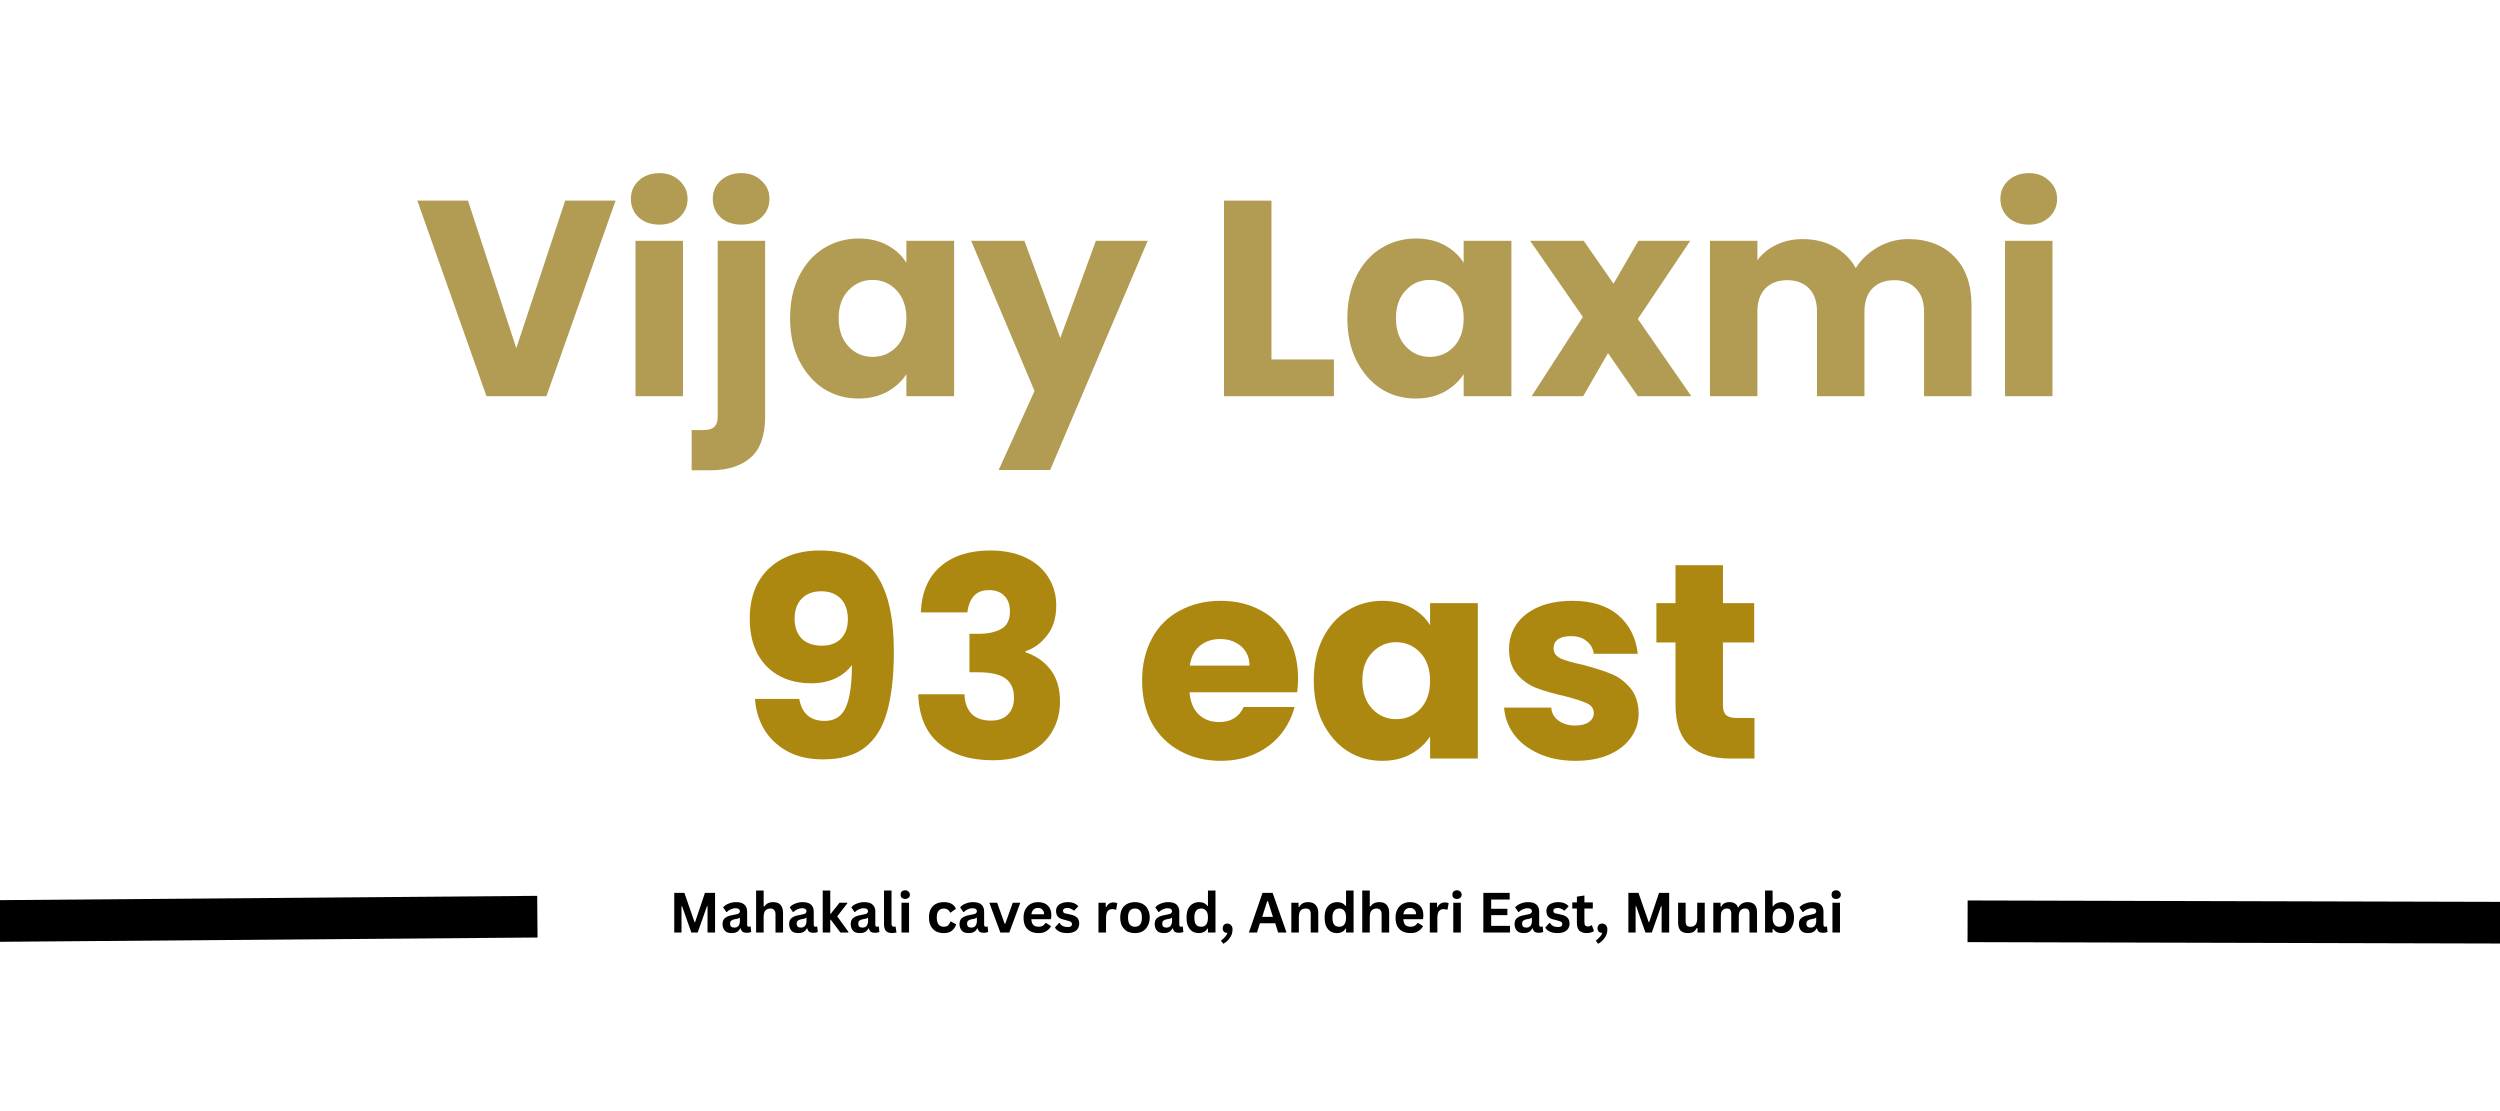 <svg xmlns="http://www.w3.org/2000/svg" xmlns:xlink="http://www.w3.org/1999/xlink" width="180" zoomAndPan="magnify" viewBox="0 0 135 60" height="80" preserveAspectRatio="xMidYMid meet" version="1.0"><defs><g/></defs><rect x="-13.5" width="162" fill="#ffffff" y="-6" height="72" fill-opacity="1"/><rect x="-13.5" width="162" fill="#ffffff" y="-6" height="72" fill-opacity="1"/><path stroke-linecap="butt" transform="matrix(0.753, -0.006, 0.006, 0.75, -37.721, 48.908)" fill="none" stroke-linejoin="miter" d="M 0.001 1.502 L 88.619 1.499 " stroke="#000000" stroke-width="3" stroke-opacity="1" stroke-miterlimit="4"/><path stroke-linecap="butt" transform="matrix(0.752, 0.002, -0.002, 0.75, 106.252, 48.624)" fill="none" stroke-linejoin="miter" d="M 0.001 1.501 L 103.658 1.498 " stroke="#000000" stroke-width="3" stroke-opacity="1" stroke-miterlimit="4"/><g fill="#000000" fill-opacity="1"><g transform="translate(35.418, 50.356)"><g/></g></g><g fill="#000000" fill-opacity="1"><g transform="translate(36.129, 50.356)"><g><path d="M 0.672 0 L 0.281 0 L 0.281 -2.141 L 0.828 -2.141 L 1.375 -0.562 L 1.406 -0.562 L 1.938 -2.141 L 2.484 -2.141 L 2.484 0 L 2.078 0 L 2.078 -1.422 L 2.047 -1.422 L 1.547 0 L 1.203 0 L 0.703 -1.422 L 0.672 -1.422 Z M 0.672 0 "/></g></g><g transform="translate(38.893, 50.356)"><g><path d="M 0.625 0.031 C 0.52 0.031 0.43 0.016 0.359 -0.016 C 0.285 -0.055 0.227 -0.113 0.188 -0.188 C 0.145 -0.27 0.125 -0.359 0.125 -0.453 C 0.125 -0.555 0.145 -0.641 0.188 -0.703 C 0.227 -0.766 0.289 -0.816 0.375 -0.859 C 0.457 -0.898 0.57 -0.93 0.719 -0.953 C 0.812 -0.973 0.883 -0.988 0.938 -1 C 0.988 -1.02 1.02 -1.039 1.031 -1.062 C 1.051 -1.094 1.062 -1.125 1.062 -1.156 C 1.062 -1.207 1.039 -1.242 1 -1.266 C 0.969 -1.297 0.91 -1.312 0.828 -1.312 C 0.734 -1.312 0.645 -1.289 0.562 -1.25 C 0.488 -1.219 0.422 -1.172 0.359 -1.109 L 0.328 -1.109 L 0.156 -1.359 C 0.238 -1.453 0.336 -1.52 0.453 -1.562 C 0.578 -1.613 0.707 -1.641 0.844 -1.641 C 1.062 -1.641 1.219 -1.594 1.312 -1.5 C 1.406 -1.414 1.453 -1.289 1.453 -1.125 L 1.453 -0.422 C 1.453 -0.348 1.484 -0.312 1.547 -0.312 C 1.578 -0.312 1.602 -0.316 1.625 -0.328 L 1.641 -0.328 L 1.672 -0.031 C 1.648 -0.02 1.617 -0.008 1.578 0 C 1.535 0.008 1.492 0.016 1.453 0.016 C 1.348 0.016 1.27 0 1.219 -0.031 C 1.164 -0.07 1.129 -0.133 1.109 -0.219 L 1.078 -0.219 C 0.992 -0.051 0.844 0.031 0.625 0.031 Z M 0.766 -0.266 C 0.859 -0.266 0.93 -0.297 0.984 -0.359 C 1.035 -0.43 1.062 -0.52 1.062 -0.625 L 1.062 -0.797 L 1.047 -0.797 C 1.016 -0.773 0.977 -0.758 0.938 -0.75 C 0.906 -0.738 0.852 -0.727 0.781 -0.719 C 0.688 -0.695 0.617 -0.664 0.578 -0.625 C 0.547 -0.594 0.531 -0.547 0.531 -0.484 C 0.531 -0.41 0.551 -0.352 0.594 -0.312 C 0.633 -0.281 0.691 -0.266 0.766 -0.266 Z M 0.766 -0.266 "/></g></g><g transform="translate(40.596, 50.356)"><g><path d="M 0.234 0 L 0.234 -2.266 L 0.641 -2.266 L 0.641 -1.406 L 0.672 -1.406 C 0.723 -1.477 0.785 -1.535 0.859 -1.578 C 0.941 -1.617 1.039 -1.641 1.156 -1.641 C 1.508 -1.641 1.688 -1.441 1.688 -1.047 L 1.688 0 L 1.281 0 L 1.281 -0.984 C 1.281 -1.098 1.254 -1.176 1.203 -1.219 C 1.16 -1.27 1.098 -1.297 1.016 -1.297 C 0.898 -1.297 0.805 -1.258 0.734 -1.188 C 0.672 -1.113 0.641 -1 0.641 -0.844 L 0.641 0 Z M 0.234 0 "/></g></g><g transform="translate(42.489, 50.356)"><g><path d="M 0.625 0.031 C 0.52 0.031 0.43 0.016 0.359 -0.016 C 0.285 -0.055 0.227 -0.113 0.188 -0.188 C 0.145 -0.27 0.125 -0.359 0.125 -0.453 C 0.125 -0.555 0.145 -0.641 0.188 -0.703 C 0.227 -0.766 0.289 -0.816 0.375 -0.859 C 0.457 -0.898 0.57 -0.93 0.719 -0.953 C 0.812 -0.973 0.883 -0.988 0.938 -1 C 0.988 -1.02 1.02 -1.039 1.031 -1.062 C 1.051 -1.094 1.062 -1.125 1.062 -1.156 C 1.062 -1.207 1.039 -1.242 1 -1.266 C 0.969 -1.297 0.91 -1.312 0.828 -1.312 C 0.734 -1.312 0.645 -1.289 0.562 -1.25 C 0.488 -1.219 0.422 -1.172 0.359 -1.109 L 0.328 -1.109 L 0.156 -1.359 C 0.238 -1.453 0.336 -1.52 0.453 -1.562 C 0.578 -1.613 0.707 -1.641 0.844 -1.641 C 1.062 -1.641 1.219 -1.594 1.312 -1.5 C 1.406 -1.414 1.453 -1.289 1.453 -1.125 L 1.453 -0.422 C 1.453 -0.348 1.484 -0.312 1.547 -0.312 C 1.578 -0.312 1.602 -0.316 1.625 -0.328 L 1.641 -0.328 L 1.672 -0.031 C 1.648 -0.02 1.617 -0.008 1.578 0 C 1.535 0.008 1.492 0.016 1.453 0.016 C 1.348 0.016 1.27 0 1.219 -0.031 C 1.164 -0.07 1.129 -0.133 1.109 -0.219 L 1.078 -0.219 C 0.992 -0.051 0.844 0.031 0.625 0.031 Z M 0.766 -0.266 C 0.859 -0.266 0.93 -0.297 0.984 -0.359 C 1.035 -0.43 1.062 -0.52 1.062 -0.625 L 1.062 -0.797 L 1.047 -0.797 C 1.016 -0.773 0.977 -0.758 0.938 -0.75 C 0.906 -0.738 0.852 -0.727 0.781 -0.719 C 0.688 -0.695 0.617 -0.664 0.578 -0.625 C 0.547 -0.594 0.531 -0.547 0.531 -0.484 C 0.531 -0.41 0.551 -0.352 0.594 -0.312 C 0.633 -0.281 0.691 -0.266 0.766 -0.266 Z M 0.766 -0.266 "/></g></g><g transform="translate(44.193, 50.356)"><g><path d="M 0.234 0 L 0.234 -2.266 L 0.641 -2.266 L 0.641 -1.016 L 0.672 -1.016 L 1.141 -1.609 L 1.562 -1.609 L 1.562 -1.578 L 1.016 -0.875 L 1.625 -0.031 L 1.625 0 L 1.188 0 L 0.672 -0.688 L 0.641 -0.688 L 0.641 0 Z M 0.234 0 "/></g></g><g transform="translate(45.814, 50.356)"><g><path d="M 0.625 0.031 C 0.52 0.031 0.43 0.016 0.359 -0.016 C 0.285 -0.055 0.227 -0.113 0.188 -0.188 C 0.145 -0.27 0.125 -0.359 0.125 -0.453 C 0.125 -0.555 0.145 -0.641 0.188 -0.703 C 0.227 -0.766 0.289 -0.816 0.375 -0.859 C 0.457 -0.898 0.57 -0.93 0.719 -0.953 C 0.812 -0.973 0.883 -0.988 0.938 -1 C 0.988 -1.02 1.02 -1.039 1.031 -1.062 C 1.051 -1.094 1.062 -1.125 1.062 -1.156 C 1.062 -1.207 1.039 -1.242 1 -1.266 C 0.969 -1.297 0.91 -1.312 0.828 -1.312 C 0.734 -1.312 0.645 -1.289 0.562 -1.25 C 0.488 -1.219 0.422 -1.172 0.359 -1.109 L 0.328 -1.109 L 0.156 -1.359 C 0.238 -1.453 0.336 -1.52 0.453 -1.562 C 0.578 -1.613 0.707 -1.641 0.844 -1.641 C 1.062 -1.641 1.219 -1.594 1.312 -1.5 C 1.406 -1.414 1.453 -1.289 1.453 -1.125 L 1.453 -0.422 C 1.453 -0.348 1.484 -0.312 1.547 -0.312 C 1.578 -0.312 1.602 -0.316 1.625 -0.328 L 1.641 -0.328 L 1.672 -0.031 C 1.648 -0.02 1.617 -0.008 1.578 0 C 1.535 0.008 1.492 0.016 1.453 0.016 C 1.348 0.016 1.27 0 1.219 -0.031 C 1.164 -0.07 1.129 -0.133 1.109 -0.219 L 1.078 -0.219 C 0.992 -0.051 0.844 0.031 0.625 0.031 Z M 0.766 -0.266 C 0.859 -0.266 0.93 -0.297 0.984 -0.359 C 1.035 -0.43 1.062 -0.52 1.062 -0.625 L 1.062 -0.797 L 1.047 -0.797 C 1.016 -0.773 0.977 -0.758 0.938 -0.75 C 0.906 -0.738 0.852 -0.727 0.781 -0.719 C 0.688 -0.695 0.617 -0.664 0.578 -0.625 C 0.547 -0.594 0.531 -0.547 0.531 -0.484 C 0.531 -0.41 0.551 -0.352 0.594 -0.312 C 0.633 -0.281 0.691 -0.266 0.766 -0.266 Z M 0.766 -0.266 "/></g></g><g transform="translate(47.518, 50.356)"><g><path d="M 0.672 0.031 C 0.523 0.031 0.41 -0.004 0.328 -0.078 C 0.254 -0.16 0.219 -0.285 0.219 -0.453 L 0.219 -2.266 L 0.625 -2.266 L 0.625 -0.469 C 0.625 -0.363 0.664 -0.312 0.75 -0.312 C 0.77 -0.312 0.797 -0.316 0.828 -0.328 L 0.844 -0.312 L 0.891 0 C 0.859 0.008 0.82 0.016 0.781 0.016 C 0.75 0.023 0.711 0.031 0.672 0.031 Z M 0.672 0.031 "/></g></g><g transform="translate(48.447, 50.356)"><g><path d="M 0.438 -1.812 C 0.363 -1.812 0.301 -1.832 0.25 -1.875 C 0.207 -1.914 0.188 -1.973 0.188 -2.047 C 0.188 -2.117 0.207 -2.176 0.25 -2.219 C 0.301 -2.258 0.363 -2.281 0.438 -2.281 C 0.488 -2.281 0.531 -2.27 0.562 -2.25 C 0.602 -2.227 0.633 -2.195 0.656 -2.156 C 0.676 -2.125 0.688 -2.086 0.688 -2.047 C 0.688 -2.004 0.676 -1.961 0.656 -1.922 C 0.633 -1.891 0.602 -1.863 0.562 -1.844 C 0.531 -1.82 0.488 -1.812 0.438 -1.812 Z M 0.234 0 L 0.234 -1.609 L 0.641 -1.609 L 0.641 0 Z M 0.234 0 "/></g></g><g transform="translate(49.317, 50.356)"><g/></g><g transform="translate(50.024, 50.356)"><g><path d="M 0.938 0.031 C 0.781 0.031 0.641 0 0.516 -0.062 C 0.398 -0.133 0.305 -0.234 0.234 -0.359 C 0.172 -0.484 0.141 -0.633 0.141 -0.812 C 0.141 -0.988 0.172 -1.141 0.234 -1.266 C 0.305 -1.391 0.398 -1.484 0.516 -1.547 C 0.641 -1.609 0.781 -1.641 0.938 -1.641 C 1.281 -1.641 1.5 -1.52 1.594 -1.281 L 1.312 -1.078 L 1.281 -1.078 C 1.25 -1.148 1.207 -1.203 1.156 -1.234 C 1.102 -1.273 1.031 -1.297 0.938 -1.297 C 0.82 -1.297 0.727 -1.254 0.656 -1.172 C 0.594 -1.098 0.562 -0.977 0.562 -0.812 C 0.562 -0.645 0.594 -0.52 0.656 -0.438 C 0.727 -0.352 0.82 -0.312 0.938 -0.312 C 1.031 -0.312 1.102 -0.332 1.156 -0.375 C 1.219 -0.426 1.266 -0.5 1.297 -0.594 L 1.328 -0.594 L 1.609 -0.438 C 1.566 -0.301 1.488 -0.188 1.375 -0.094 C 1.27 -0.008 1.125 0.031 0.938 0.031 Z M 0.938 0.031 "/></g></g><g transform="translate(51.69, 50.356)"><g><path d="M 0.625 0.031 C 0.52 0.031 0.43 0.016 0.359 -0.016 C 0.285 -0.055 0.227 -0.113 0.188 -0.188 C 0.145 -0.27 0.125 -0.359 0.125 -0.453 C 0.125 -0.555 0.145 -0.641 0.188 -0.703 C 0.227 -0.766 0.289 -0.816 0.375 -0.859 C 0.457 -0.898 0.57 -0.93 0.719 -0.953 C 0.812 -0.973 0.883 -0.988 0.938 -1 C 0.988 -1.02 1.02 -1.039 1.031 -1.062 C 1.051 -1.094 1.062 -1.125 1.062 -1.156 C 1.062 -1.207 1.039 -1.242 1 -1.266 C 0.969 -1.297 0.91 -1.312 0.828 -1.312 C 0.734 -1.312 0.645 -1.289 0.562 -1.25 C 0.488 -1.219 0.422 -1.172 0.359 -1.109 L 0.328 -1.109 L 0.156 -1.359 C 0.238 -1.453 0.336 -1.52 0.453 -1.562 C 0.578 -1.613 0.707 -1.641 0.844 -1.641 C 1.062 -1.641 1.219 -1.594 1.312 -1.5 C 1.406 -1.414 1.453 -1.289 1.453 -1.125 L 1.453 -0.422 C 1.453 -0.348 1.484 -0.312 1.547 -0.312 C 1.578 -0.312 1.602 -0.316 1.625 -0.328 L 1.641 -0.328 L 1.672 -0.031 C 1.648 -0.02 1.617 -0.008 1.578 0 C 1.535 0.008 1.492 0.016 1.453 0.016 C 1.348 0.016 1.27 0 1.219 -0.031 C 1.164 -0.07 1.129 -0.133 1.109 -0.219 L 1.078 -0.219 C 0.992 -0.051 0.844 0.031 0.625 0.031 Z M 0.766 -0.266 C 0.859 -0.266 0.93 -0.297 0.984 -0.359 C 1.035 -0.43 1.062 -0.52 1.062 -0.625 L 1.062 -0.797 L 1.047 -0.797 C 1.016 -0.773 0.977 -0.758 0.938 -0.75 C 0.906 -0.738 0.852 -0.727 0.781 -0.719 C 0.688 -0.695 0.617 -0.664 0.578 -0.625 C 0.547 -0.594 0.531 -0.547 0.531 -0.484 C 0.531 -0.41 0.551 -0.352 0.594 -0.312 C 0.633 -0.281 0.691 -0.266 0.766 -0.266 Z M 0.766 -0.266 "/></g></g><g transform="translate(53.393, 50.356)"><g><path d="M 1.109 0 L 0.625 0 L 0.031 -1.609 L 0.453 -1.609 L 0.859 -0.469 L 0.891 -0.469 L 1.297 -1.609 L 1.703 -1.609 Z M 1.109 0 "/></g></g><g transform="translate(55.131, 50.356)"><g><path d="M 1.594 -0.719 L 0.562 -0.719 C 0.57 -0.57 0.609 -0.469 0.672 -0.406 C 0.742 -0.344 0.836 -0.312 0.953 -0.312 C 1.047 -0.312 1.117 -0.328 1.172 -0.359 C 1.234 -0.398 1.285 -0.453 1.328 -0.516 L 1.359 -0.516 L 1.625 -0.344 C 1.57 -0.238 1.488 -0.148 1.375 -0.078 C 1.27 -0.004 1.129 0.031 0.953 0.031 C 0.785 0.031 0.641 0 0.516 -0.062 C 0.398 -0.125 0.305 -0.219 0.234 -0.344 C 0.172 -0.469 0.141 -0.625 0.141 -0.812 C 0.141 -0.988 0.176 -1.141 0.25 -1.266 C 0.32 -1.391 0.414 -1.484 0.531 -1.547 C 0.645 -1.609 0.773 -1.641 0.922 -1.641 C 1.148 -1.641 1.328 -1.578 1.453 -1.453 C 1.578 -1.336 1.641 -1.164 1.641 -0.938 C 1.641 -0.844 1.633 -0.773 1.625 -0.734 Z M 1.25 -0.984 C 1.25 -1.098 1.219 -1.18 1.156 -1.234 C 1.102 -1.297 1.023 -1.328 0.922 -1.328 C 0.723 -1.328 0.602 -1.211 0.562 -0.984 Z M 1.25 -0.984 "/></g></g><g transform="translate(56.887, 50.356)"><g><path d="M 0.75 0.031 C 0.645 0.031 0.547 0.02 0.453 0 C 0.359 -0.031 0.281 -0.066 0.219 -0.109 C 0.156 -0.16 0.109 -0.211 0.078 -0.266 L 0.297 -0.516 L 0.328 -0.516 C 0.379 -0.441 0.441 -0.383 0.516 -0.344 C 0.586 -0.312 0.672 -0.297 0.766 -0.297 C 0.836 -0.297 0.895 -0.305 0.938 -0.328 C 0.977 -0.359 1 -0.406 1 -0.469 C 1 -0.5 0.984 -0.531 0.953 -0.562 C 0.922 -0.594 0.875 -0.613 0.812 -0.625 L 0.594 -0.688 C 0.438 -0.719 0.32 -0.77 0.25 -0.844 C 0.176 -0.926 0.141 -1.031 0.141 -1.156 C 0.141 -1.258 0.164 -1.348 0.219 -1.422 C 0.27 -1.492 0.344 -1.547 0.438 -1.578 C 0.531 -1.617 0.641 -1.641 0.766 -1.641 C 0.91 -1.641 1.031 -1.617 1.125 -1.578 C 1.219 -1.535 1.289 -1.484 1.344 -1.422 L 1.125 -1.188 L 1.094 -1.188 C 1.051 -1.227 1 -1.258 0.938 -1.281 C 0.883 -1.312 0.828 -1.328 0.766 -1.328 C 0.598 -1.328 0.516 -1.273 0.516 -1.172 C 0.516 -1.129 0.531 -1.094 0.562 -1.062 C 0.594 -1.039 0.645 -1.023 0.719 -1.016 L 0.922 -0.969 C 1.086 -0.938 1.207 -0.879 1.281 -0.797 C 1.352 -0.723 1.391 -0.617 1.391 -0.484 C 1.391 -0.379 1.363 -0.285 1.312 -0.203 C 1.258 -0.129 1.188 -0.07 1.094 -0.031 C 1 0.008 0.883 0.031 0.75 0.031 Z M 0.75 0.031 "/></g></g><g transform="translate(58.377, 50.356)"><g/></g><g transform="translate(59.084, 50.356)"><g><path d="M 0.234 0 L 0.234 -1.609 L 0.625 -1.609 L 0.625 -1.375 L 0.656 -1.375 C 0.695 -1.457 0.75 -1.52 0.812 -1.562 C 0.875 -1.602 0.953 -1.625 1.047 -1.625 C 1.141 -1.625 1.207 -1.609 1.25 -1.578 L 1.188 -1.234 L 1.156 -1.234 C 1.125 -1.242 1.098 -1.25 1.078 -1.25 C 1.055 -1.258 1.023 -1.266 0.984 -1.266 C 0.867 -1.266 0.781 -1.223 0.719 -1.141 C 0.664 -1.055 0.641 -0.926 0.641 -0.75 L 0.641 0 Z M 0.234 0 "/></g></g><g transform="translate(60.351, 50.356)"><g><path d="M 0.938 0.031 C 0.781 0.031 0.641 0 0.516 -0.062 C 0.398 -0.133 0.305 -0.234 0.234 -0.359 C 0.172 -0.484 0.141 -0.633 0.141 -0.812 C 0.141 -0.988 0.172 -1.141 0.234 -1.266 C 0.305 -1.391 0.398 -1.484 0.516 -1.547 C 0.641 -1.609 0.781 -1.641 0.938 -1.641 C 1.094 -1.641 1.227 -1.609 1.344 -1.547 C 1.469 -1.484 1.562 -1.391 1.625 -1.266 C 1.695 -1.141 1.734 -0.988 1.734 -0.812 C 1.734 -0.633 1.695 -0.484 1.625 -0.359 C 1.562 -0.234 1.469 -0.133 1.344 -0.062 C 1.227 0 1.094 0.031 0.938 0.031 Z M 0.938 -0.312 C 1.188 -0.312 1.312 -0.477 1.312 -0.812 C 1.312 -0.977 1.281 -1.098 1.219 -1.172 C 1.156 -1.254 1.062 -1.297 0.938 -1.297 C 0.688 -1.297 0.562 -1.133 0.562 -0.812 C 0.562 -0.477 0.688 -0.312 0.938 -0.312 Z M 0.938 -0.312 "/></g></g><g transform="translate(62.229, 50.356)"><g><path d="M 0.625 0.031 C 0.52 0.031 0.43 0.016 0.359 -0.016 C 0.285 -0.055 0.227 -0.113 0.188 -0.188 C 0.145 -0.27 0.125 -0.359 0.125 -0.453 C 0.125 -0.555 0.145 -0.641 0.188 -0.703 C 0.227 -0.766 0.289 -0.816 0.375 -0.859 C 0.457 -0.898 0.57 -0.93 0.719 -0.953 C 0.812 -0.973 0.883 -0.988 0.938 -1 C 0.988 -1.02 1.02 -1.039 1.031 -1.062 C 1.051 -1.094 1.062 -1.125 1.062 -1.156 C 1.062 -1.207 1.039 -1.242 1 -1.266 C 0.969 -1.297 0.91 -1.312 0.828 -1.312 C 0.734 -1.312 0.645 -1.289 0.562 -1.25 C 0.488 -1.219 0.422 -1.172 0.359 -1.109 L 0.328 -1.109 L 0.156 -1.359 C 0.238 -1.453 0.336 -1.52 0.453 -1.562 C 0.578 -1.613 0.707 -1.641 0.844 -1.641 C 1.062 -1.641 1.219 -1.594 1.312 -1.5 C 1.406 -1.414 1.453 -1.289 1.453 -1.125 L 1.453 -0.422 C 1.453 -0.348 1.484 -0.312 1.547 -0.312 C 1.578 -0.312 1.602 -0.316 1.625 -0.328 L 1.641 -0.328 L 1.672 -0.031 C 1.648 -0.02 1.617 -0.008 1.578 0 C 1.535 0.008 1.492 0.016 1.453 0.016 C 1.348 0.016 1.27 0 1.219 -0.031 C 1.164 -0.07 1.129 -0.133 1.109 -0.219 L 1.078 -0.219 C 0.992 -0.051 0.844 0.031 0.625 0.031 Z M 0.766 -0.266 C 0.859 -0.266 0.93 -0.297 0.984 -0.359 C 1.035 -0.43 1.062 -0.52 1.062 -0.625 L 1.062 -0.797 L 1.047 -0.797 C 1.016 -0.773 0.977 -0.758 0.938 -0.75 C 0.906 -0.738 0.852 -0.727 0.781 -0.719 C 0.688 -0.695 0.617 -0.664 0.578 -0.625 C 0.547 -0.594 0.531 -0.547 0.531 -0.484 C 0.531 -0.41 0.551 -0.352 0.594 -0.312 C 0.633 -0.281 0.691 -0.266 0.766 -0.266 Z M 0.766 -0.266 "/></g></g><g transform="translate(63.933, 50.356)"><g><path d="M 0.797 0.031 C 0.672 0.031 0.555 0 0.453 -0.062 C 0.359 -0.125 0.281 -0.219 0.219 -0.344 C 0.164 -0.469 0.141 -0.625 0.141 -0.812 C 0.141 -0.988 0.164 -1.141 0.219 -1.266 C 0.281 -1.391 0.363 -1.484 0.469 -1.547 C 0.57 -1.609 0.688 -1.641 0.812 -1.641 C 0.914 -1.641 1.004 -1.625 1.078 -1.594 C 1.148 -1.562 1.211 -1.508 1.266 -1.438 L 1.297 -1.438 L 1.297 -2.266 L 1.703 -2.266 L 1.703 0 L 1.297 0 L 1.297 -0.203 L 1.266 -0.219 C 1.223 -0.133 1.16 -0.07 1.078 -0.031 C 1.004 0.008 0.91 0.031 0.797 0.031 Z M 0.938 -0.312 C 1.051 -0.312 1.141 -0.352 1.203 -0.438 C 1.266 -0.52 1.297 -0.645 1.297 -0.812 C 1.297 -0.977 1.266 -1.098 1.203 -1.172 C 1.141 -1.254 1.051 -1.297 0.938 -1.297 C 0.812 -1.297 0.719 -1.254 0.656 -1.172 C 0.594 -1.098 0.562 -0.977 0.562 -0.812 C 0.562 -0.633 0.594 -0.504 0.656 -0.422 C 0.719 -0.348 0.812 -0.312 0.938 -0.312 Z M 0.938 -0.312 "/></g></g><g transform="translate(65.869, 50.356)"><g><path d="M 0.062 0.438 C 0.145 0.383 0.219 0.316 0.281 0.234 C 0.352 0.16 0.395 0.086 0.406 0.016 C 0.32 0.016 0.258 -0.004 0.219 -0.047 C 0.176 -0.098 0.156 -0.16 0.156 -0.234 C 0.156 -0.273 0.164 -0.316 0.188 -0.359 C 0.207 -0.398 0.234 -0.43 0.266 -0.453 C 0.305 -0.473 0.352 -0.484 0.406 -0.484 C 0.488 -0.484 0.555 -0.453 0.609 -0.391 C 0.66 -0.336 0.688 -0.266 0.688 -0.172 C 0.688 0.004 0.641 0.156 0.547 0.281 C 0.461 0.414 0.344 0.523 0.188 0.609 Z M 0.062 0.438 "/></g></g><g transform="translate(66.703, 50.356)"><g/></g><g transform="translate(67.41, 50.356)"><g><path d="M 2.062 0 L 1.609 0 L 1.453 -0.5 L 0.625 -0.5 L 0.469 0 L 0.031 0 L 0.766 -2.141 L 1.312 -2.141 Z M 1.016 -1.688 L 0.75 -0.844 L 1.328 -0.844 L 1.062 -1.688 Z M 1.016 -1.688 "/></g></g><g transform="translate(69.498, 50.356)"><g><path d="M 0.234 0 L 0.234 -1.609 L 0.625 -1.609 L 0.625 -1.375 L 0.656 -1.375 C 0.75 -1.551 0.91 -1.641 1.141 -1.641 C 1.328 -1.641 1.461 -1.586 1.547 -1.484 C 1.641 -1.391 1.688 -1.242 1.688 -1.047 L 1.688 0 L 1.281 0 L 1.281 -1 C 1.281 -1.102 1.258 -1.176 1.219 -1.219 C 1.176 -1.27 1.109 -1.297 1.016 -1.297 C 0.891 -1.297 0.797 -1.258 0.734 -1.188 C 0.672 -1.113 0.641 -1 0.641 -0.844 L 0.641 0 Z M 0.234 0 "/></g></g><g transform="translate(71.39, 50.356)"><g><path d="M 0.797 0.031 C 0.672 0.031 0.555 0 0.453 -0.062 C 0.359 -0.125 0.281 -0.219 0.219 -0.344 C 0.164 -0.469 0.141 -0.625 0.141 -0.812 C 0.141 -0.988 0.164 -1.141 0.219 -1.266 C 0.281 -1.391 0.363 -1.484 0.469 -1.547 C 0.57 -1.609 0.688 -1.641 0.812 -1.641 C 0.914 -1.641 1.004 -1.625 1.078 -1.594 C 1.148 -1.562 1.211 -1.508 1.266 -1.438 L 1.297 -1.438 L 1.297 -2.266 L 1.703 -2.266 L 1.703 0 L 1.297 0 L 1.297 -0.203 L 1.266 -0.219 C 1.223 -0.133 1.16 -0.07 1.078 -0.031 C 1.004 0.008 0.91 0.031 0.797 0.031 Z M 0.938 -0.312 C 1.051 -0.312 1.141 -0.352 1.203 -0.438 C 1.266 -0.52 1.297 -0.645 1.297 -0.812 C 1.297 -0.977 1.266 -1.098 1.203 -1.172 C 1.141 -1.254 1.051 -1.297 0.938 -1.297 C 0.812 -1.297 0.719 -1.254 0.656 -1.172 C 0.594 -1.098 0.562 -0.977 0.562 -0.812 C 0.562 -0.633 0.594 -0.504 0.656 -0.422 C 0.719 -0.348 0.812 -0.312 0.938 -0.312 Z M 0.938 -0.312 "/></g></g><g transform="translate(73.327, 50.356)"><g><path d="M 0.234 0 L 0.234 -2.266 L 0.641 -2.266 L 0.641 -1.406 L 0.672 -1.406 C 0.723 -1.477 0.785 -1.535 0.859 -1.578 C 0.941 -1.617 1.039 -1.641 1.156 -1.641 C 1.508 -1.641 1.688 -1.441 1.688 -1.047 L 1.688 0 L 1.281 0 L 1.281 -0.984 C 1.281 -1.098 1.254 -1.176 1.203 -1.219 C 1.16 -1.27 1.098 -1.297 1.016 -1.297 C 0.898 -1.297 0.805 -1.258 0.734 -1.188 C 0.672 -1.113 0.641 -1 0.641 -0.844 L 0.641 0 Z M 0.234 0 "/></g></g><g transform="translate(75.219, 50.356)"><g><path d="M 1.594 -0.719 L 0.562 -0.719 C 0.57 -0.57 0.609 -0.469 0.672 -0.406 C 0.742 -0.344 0.836 -0.312 0.953 -0.312 C 1.047 -0.312 1.117 -0.328 1.172 -0.359 C 1.234 -0.398 1.285 -0.453 1.328 -0.516 L 1.359 -0.516 L 1.625 -0.344 C 1.57 -0.238 1.488 -0.148 1.375 -0.078 C 1.27 -0.004 1.129 0.031 0.953 0.031 C 0.785 0.031 0.641 0 0.516 -0.062 C 0.398 -0.125 0.305 -0.219 0.234 -0.344 C 0.172 -0.469 0.141 -0.625 0.141 -0.812 C 0.141 -0.988 0.176 -1.141 0.25 -1.266 C 0.32 -1.391 0.414 -1.484 0.531 -1.547 C 0.645 -1.609 0.773 -1.641 0.922 -1.641 C 1.148 -1.641 1.328 -1.578 1.453 -1.453 C 1.578 -1.336 1.641 -1.164 1.641 -0.938 C 1.641 -0.844 1.633 -0.773 1.625 -0.734 Z M 1.25 -0.984 C 1.25 -1.098 1.219 -1.18 1.156 -1.234 C 1.102 -1.297 1.023 -1.328 0.922 -1.328 C 0.723 -1.328 0.602 -1.211 0.562 -0.984 Z M 1.25 -0.984 "/></g></g><g transform="translate(76.976, 50.356)"><g><path d="M 0.234 0 L 0.234 -1.609 L 0.625 -1.609 L 0.625 -1.375 L 0.656 -1.375 C 0.695 -1.457 0.75 -1.52 0.812 -1.562 C 0.875 -1.602 0.953 -1.625 1.047 -1.625 C 1.141 -1.625 1.207 -1.609 1.25 -1.578 L 1.188 -1.234 L 1.156 -1.234 C 1.125 -1.242 1.098 -1.25 1.078 -1.25 C 1.055 -1.258 1.023 -1.266 0.984 -1.266 C 0.867 -1.266 0.781 -1.223 0.719 -1.141 C 0.664 -1.055 0.641 -0.926 0.641 -0.75 L 0.641 0 Z M 0.234 0 "/></g></g><g transform="translate(78.243, 50.356)"><g><path d="M 0.438 -1.812 C 0.363 -1.812 0.301 -1.832 0.25 -1.875 C 0.207 -1.914 0.188 -1.973 0.188 -2.047 C 0.188 -2.117 0.207 -2.176 0.25 -2.219 C 0.301 -2.258 0.363 -2.281 0.438 -2.281 C 0.488 -2.281 0.531 -2.27 0.562 -2.25 C 0.602 -2.227 0.633 -2.195 0.656 -2.156 C 0.676 -2.125 0.688 -2.086 0.688 -2.047 C 0.688 -2.004 0.676 -1.961 0.656 -1.922 C 0.633 -1.891 0.602 -1.863 0.562 -1.844 C 0.531 -1.82 0.488 -1.812 0.438 -1.812 Z M 0.234 0 L 0.234 -1.609 L 0.641 -1.609 L 0.641 0 Z M 0.234 0 "/></g></g><g transform="translate(79.113, 50.356)"><g/></g><g transform="translate(79.82, 50.356)"><g><path d="M 0.703 -0.938 L 0.703 -0.359 L 1.719 -0.359 L 1.719 0 L 0.281 0 L 0.281 -2.141 L 1.703 -2.141 L 1.703 -1.781 L 0.703 -1.781 L 0.703 -1.281 L 1.578 -1.281 L 1.578 -0.938 Z M 0.703 -0.938 "/></g></g><g transform="translate(81.662, 50.356)"><g><path d="M 0.625 0.031 C 0.52 0.031 0.43 0.016 0.359 -0.016 C 0.285 -0.055 0.227 -0.113 0.188 -0.188 C 0.145 -0.27 0.125 -0.359 0.125 -0.453 C 0.125 -0.555 0.145 -0.641 0.188 -0.703 C 0.227 -0.766 0.289 -0.816 0.375 -0.859 C 0.457 -0.898 0.57 -0.93 0.719 -0.953 C 0.812 -0.973 0.883 -0.988 0.938 -1 C 0.988 -1.02 1.02 -1.039 1.031 -1.062 C 1.051 -1.094 1.062 -1.125 1.062 -1.156 C 1.062 -1.207 1.039 -1.242 1 -1.266 C 0.969 -1.297 0.91 -1.312 0.828 -1.312 C 0.734 -1.312 0.645 -1.289 0.562 -1.25 C 0.488 -1.219 0.422 -1.172 0.359 -1.109 L 0.328 -1.109 L 0.156 -1.359 C 0.238 -1.453 0.336 -1.52 0.453 -1.562 C 0.578 -1.613 0.707 -1.641 0.844 -1.641 C 1.062 -1.641 1.219 -1.594 1.312 -1.5 C 1.406 -1.414 1.453 -1.289 1.453 -1.125 L 1.453 -0.422 C 1.453 -0.348 1.484 -0.312 1.547 -0.312 C 1.578 -0.312 1.602 -0.316 1.625 -0.328 L 1.641 -0.328 L 1.672 -0.031 C 1.648 -0.02 1.617 -0.008 1.578 0 C 1.535 0.008 1.492 0.016 1.453 0.016 C 1.348 0.016 1.27 0 1.219 -0.031 C 1.164 -0.07 1.129 -0.133 1.109 -0.219 L 1.078 -0.219 C 0.992 -0.051 0.844 0.031 0.625 0.031 Z M 0.766 -0.266 C 0.859 -0.266 0.93 -0.297 0.984 -0.359 C 1.035 -0.43 1.062 -0.52 1.062 -0.625 L 1.062 -0.797 L 1.047 -0.797 C 1.016 -0.773 0.977 -0.758 0.938 -0.75 C 0.906 -0.738 0.852 -0.727 0.781 -0.719 C 0.688 -0.695 0.617 -0.664 0.578 -0.625 C 0.547 -0.594 0.531 -0.547 0.531 -0.484 C 0.531 -0.41 0.551 -0.352 0.594 -0.312 C 0.633 -0.281 0.691 -0.266 0.766 -0.266 Z M 0.766 -0.266 "/></g></g><g transform="translate(83.365, 50.356)"><g><path d="M 0.75 0.031 C 0.645 0.031 0.547 0.02 0.453 0 C 0.359 -0.031 0.281 -0.066 0.219 -0.109 C 0.156 -0.16 0.109 -0.211 0.078 -0.266 L 0.297 -0.516 L 0.328 -0.516 C 0.379 -0.441 0.441 -0.383 0.516 -0.344 C 0.586 -0.312 0.672 -0.297 0.766 -0.297 C 0.836 -0.297 0.895 -0.305 0.938 -0.328 C 0.977 -0.359 1 -0.406 1 -0.469 C 1 -0.5 0.984 -0.531 0.953 -0.562 C 0.922 -0.594 0.875 -0.613 0.812 -0.625 L 0.594 -0.688 C 0.438 -0.719 0.32 -0.77 0.25 -0.844 C 0.176 -0.926 0.141 -1.031 0.141 -1.156 C 0.141 -1.258 0.164 -1.348 0.219 -1.422 C 0.27 -1.492 0.344 -1.547 0.438 -1.578 C 0.531 -1.617 0.641 -1.641 0.766 -1.641 C 0.91 -1.641 1.031 -1.617 1.125 -1.578 C 1.219 -1.535 1.289 -1.484 1.344 -1.422 L 1.125 -1.188 L 1.094 -1.188 C 1.051 -1.227 1 -1.258 0.938 -1.281 C 0.883 -1.312 0.828 -1.328 0.766 -1.328 C 0.598 -1.328 0.516 -1.273 0.516 -1.172 C 0.516 -1.129 0.531 -1.094 0.562 -1.062 C 0.594 -1.039 0.645 -1.023 0.719 -1.016 L 0.922 -0.969 C 1.086 -0.938 1.207 -0.879 1.281 -0.797 C 1.352 -0.723 1.391 -0.617 1.391 -0.484 C 1.391 -0.379 1.363 -0.285 1.312 -0.203 C 1.258 -0.129 1.188 -0.07 1.094 -0.031 C 1 0.008 0.883 0.031 0.75 0.031 Z M 0.75 0.031 "/></g></g><g transform="translate(84.855, 50.356)"><g><path d="M 1.109 -0.391 L 1.219 -0.078 C 1.176 -0.047 1.117 -0.02 1.047 0 C 0.984 0.02 0.91 0.031 0.828 0.031 C 0.648 0.031 0.516 -0.016 0.422 -0.109 C 0.336 -0.203 0.297 -0.344 0.297 -0.531 L 0.297 -1.297 L 0.047 -1.297 L 0.047 -1.625 L 0.297 -1.625 L 0.297 -1.938 L 0.703 -2 L 0.703 -1.625 L 1.156 -1.625 L 1.156 -1.297 L 0.703 -1.297 L 0.703 -0.562 C 0.703 -0.477 0.719 -0.414 0.75 -0.375 C 0.781 -0.344 0.828 -0.328 0.891 -0.328 C 0.961 -0.328 1.023 -0.348 1.078 -0.391 Z M 1.109 -0.391 "/></g></g><g transform="translate(86.11, 50.356)"><g><path d="M 0.062 0.438 C 0.145 0.383 0.219 0.316 0.281 0.234 C 0.352 0.16 0.395 0.086 0.406 0.016 C 0.32 0.016 0.258 -0.004 0.219 -0.047 C 0.176 -0.098 0.156 -0.16 0.156 -0.234 C 0.156 -0.273 0.164 -0.316 0.188 -0.359 C 0.207 -0.398 0.234 -0.43 0.266 -0.453 C 0.305 -0.473 0.352 -0.484 0.406 -0.484 C 0.488 -0.484 0.555 -0.453 0.609 -0.391 C 0.66 -0.336 0.688 -0.266 0.688 -0.172 C 0.688 0.004 0.641 0.156 0.547 0.281 C 0.461 0.414 0.344 0.523 0.188 0.609 Z M 0.062 0.438 "/></g></g><g transform="translate(86.944, 50.356)"><g/></g><g transform="translate(87.651, 50.356)"><g><path d="M 0.672 0 L 0.281 0 L 0.281 -2.141 L 0.828 -2.141 L 1.375 -0.562 L 1.406 -0.562 L 1.938 -2.141 L 2.484 -2.141 L 2.484 0 L 2.078 0 L 2.078 -1.422 L 2.047 -1.422 L 1.547 0 L 1.203 0 L 0.703 -1.422 L 0.672 -1.422 Z M 0.672 0 "/></g></g><g transform="translate(90.415, 50.356)"><g><path d="M 0.734 0.031 C 0.555 0.031 0.422 -0.016 0.328 -0.109 C 0.242 -0.211 0.203 -0.359 0.203 -0.547 L 0.203 -1.609 L 0.609 -1.609 L 0.609 -0.594 C 0.609 -0.5 0.629 -0.426 0.672 -0.375 C 0.711 -0.332 0.781 -0.312 0.875 -0.312 C 0.988 -0.312 1.078 -0.348 1.141 -0.422 C 1.203 -0.492 1.234 -0.609 1.234 -0.766 L 1.234 -1.609 L 1.641 -1.609 L 1.641 0 L 1.25 0 L 1.25 -0.234 L 1.219 -0.25 C 1.164 -0.156 1.102 -0.082 1.031 -0.031 C 0.957 0.008 0.859 0.031 0.734 0.031 Z M 0.734 0.031 "/></g></g><g transform="translate(92.285, 50.356)"><g><path d="M 0.234 0 L 0.234 -1.609 L 0.625 -1.609 L 0.625 -1.406 L 0.656 -1.391 C 0.707 -1.484 0.766 -1.547 0.828 -1.578 C 0.898 -1.617 0.992 -1.641 1.109 -1.641 C 1.234 -1.641 1.332 -1.613 1.406 -1.562 C 1.477 -1.52 1.531 -1.453 1.562 -1.359 L 1.594 -1.359 C 1.645 -1.453 1.707 -1.52 1.781 -1.562 C 1.863 -1.613 1.961 -1.641 2.078 -1.641 C 2.422 -1.641 2.594 -1.457 2.594 -1.094 L 2.594 0 L 2.188 0 L 2.188 -1.031 C 2.188 -1.125 2.164 -1.191 2.125 -1.234 C 2.082 -1.273 2.023 -1.297 1.953 -1.297 C 1.723 -1.297 1.609 -1.148 1.609 -0.859 L 1.609 0 L 1.203 0 L 1.203 -1.031 C 1.203 -1.125 1.18 -1.191 1.141 -1.234 C 1.109 -1.273 1.051 -1.297 0.969 -1.297 C 0.863 -1.297 0.781 -1.258 0.719 -1.188 C 0.664 -1.125 0.641 -1.016 0.641 -0.859 L 0.641 0 Z M 0.234 0 "/></g></g><g transform="translate(95.079, 50.356)"><g><path d="M 1.125 0.031 C 0.926 0.031 0.773 -0.047 0.672 -0.203 L 0.641 -0.188 L 0.641 0 L 0.234 0 L 0.234 -2.266 L 0.641 -2.266 L 0.641 -1.422 L 0.672 -1.422 C 0.723 -1.492 0.785 -1.547 0.859 -1.578 C 0.941 -1.617 1.035 -1.641 1.141 -1.641 C 1.266 -1.641 1.375 -1.609 1.469 -1.547 C 1.57 -1.492 1.648 -1.398 1.703 -1.266 C 1.766 -1.141 1.797 -0.988 1.797 -0.812 C 1.797 -0.625 1.766 -0.469 1.703 -0.344 C 1.648 -0.219 1.57 -0.125 1.469 -0.062 C 1.375 0 1.258 0.031 1.125 0.031 Z M 1 -0.312 C 1.125 -0.312 1.219 -0.348 1.281 -0.422 C 1.344 -0.504 1.375 -0.633 1.375 -0.812 C 1.375 -0.977 1.344 -1.098 1.281 -1.172 C 1.219 -1.254 1.125 -1.297 1 -1.297 C 0.883 -1.297 0.797 -1.254 0.734 -1.172 C 0.672 -1.098 0.641 -0.977 0.641 -0.812 C 0.641 -0.645 0.672 -0.52 0.734 -0.438 C 0.797 -0.352 0.883 -0.312 1 -0.312 Z M 1 -0.312 "/></g></g><g transform="translate(97.014, 50.356)"><g><path d="M 0.625 0.031 C 0.52 0.031 0.43 0.016 0.359 -0.016 C 0.285 -0.055 0.227 -0.113 0.188 -0.188 C 0.145 -0.27 0.125 -0.359 0.125 -0.453 C 0.125 -0.555 0.145 -0.641 0.188 -0.703 C 0.227 -0.766 0.289 -0.816 0.375 -0.859 C 0.457 -0.898 0.57 -0.93 0.719 -0.953 C 0.812 -0.973 0.883 -0.988 0.938 -1 C 0.988 -1.02 1.02 -1.039 1.031 -1.062 C 1.051 -1.094 1.062 -1.125 1.062 -1.156 C 1.062 -1.207 1.039 -1.242 1 -1.266 C 0.969 -1.297 0.91 -1.312 0.828 -1.312 C 0.734 -1.312 0.645 -1.289 0.562 -1.25 C 0.488 -1.219 0.422 -1.172 0.359 -1.109 L 0.328 -1.109 L 0.156 -1.359 C 0.238 -1.453 0.336 -1.52 0.453 -1.562 C 0.578 -1.613 0.707 -1.641 0.844 -1.641 C 1.062 -1.641 1.219 -1.594 1.312 -1.5 C 1.406 -1.414 1.453 -1.289 1.453 -1.125 L 1.453 -0.422 C 1.453 -0.348 1.484 -0.312 1.547 -0.312 C 1.578 -0.312 1.602 -0.316 1.625 -0.328 L 1.641 -0.328 L 1.672 -0.031 C 1.648 -0.02 1.617 -0.008 1.578 0 C 1.535 0.008 1.492 0.016 1.453 0.016 C 1.348 0.016 1.27 0 1.219 -0.031 C 1.164 -0.07 1.129 -0.133 1.109 -0.219 L 1.078 -0.219 C 0.992 -0.051 0.844 0.031 0.625 0.031 Z M 0.766 -0.266 C 0.859 -0.266 0.93 -0.297 0.984 -0.359 C 1.035 -0.43 1.062 -0.52 1.062 -0.625 L 1.062 -0.797 L 1.047 -0.797 C 1.016 -0.773 0.977 -0.758 0.938 -0.75 C 0.906 -0.738 0.852 -0.727 0.781 -0.719 C 0.688 -0.695 0.617 -0.664 0.578 -0.625 C 0.547 -0.594 0.531 -0.547 0.531 -0.484 C 0.531 -0.41 0.551 -0.352 0.594 -0.312 C 0.633 -0.281 0.691 -0.266 0.766 -0.266 Z M 0.766 -0.266 "/></g></g><g transform="translate(98.718, 50.356)"><g><path d="M 0.438 -1.812 C 0.363 -1.812 0.301 -1.832 0.25 -1.875 C 0.207 -1.914 0.188 -1.973 0.188 -2.047 C 0.188 -2.117 0.207 -2.176 0.25 -2.219 C 0.301 -2.258 0.363 -2.281 0.438 -2.281 C 0.488 -2.281 0.531 -2.27 0.562 -2.25 C 0.602 -2.227 0.633 -2.195 0.656 -2.156 C 0.676 -2.125 0.688 -2.086 0.688 -2.047 C 0.688 -2.004 0.676 -1.961 0.656 -1.922 C 0.633 -1.891 0.602 -1.863 0.562 -1.844 C 0.531 -1.82 0.488 -1.812 0.438 -1.812 Z M 0.234 0 L 0.234 -1.609 L 0.641 -1.609 L 0.641 0 Z M 0.234 0 "/></g></g></g><g fill="#b29b52" fill-opacity="1"><g transform="translate(22.396, 21.396)"><g><path d="M 10.844 -10.562 L 7.109 0 L 3.875 0 L 0.141 -10.562 L 2.875 -10.562 L 5.484 -2.594 L 8.125 -10.562 Z M 10.844 -10.562 "/></g></g></g><g fill="#b29b52" fill-opacity="1"><g transform="translate(33.38, 21.396)"><g><path d="M 2.234 -9.266 C 1.773 -9.266 1.398 -9.395 1.109 -9.656 C 0.828 -9.926 0.688 -10.258 0.688 -10.656 C 0.688 -11.051 0.828 -11.379 1.109 -11.641 C 1.398 -11.91 1.773 -12.047 2.234 -12.047 C 2.672 -12.047 3.031 -11.91 3.312 -11.641 C 3.602 -11.379 3.75 -11.051 3.75 -10.656 C 3.75 -10.258 3.602 -9.926 3.312 -9.656 C 3.031 -9.395 2.672 -9.266 2.234 -9.266 Z M 3.5 -8.391 L 3.5 0 L 0.938 0 L 0.938 -8.391 Z M 3.5 -8.391 "/></g></g></g><g fill="#b29b52" fill-opacity="1"><g transform="translate(37.818, 21.396)"><g><path d="M 2.219 -9.266 C 1.758 -9.266 1.383 -9.395 1.094 -9.656 C 0.812 -9.926 0.672 -10.258 0.672 -10.656 C 0.672 -11.051 0.812 -11.379 1.094 -11.641 C 1.383 -11.91 1.758 -12.047 2.219 -12.047 C 2.656 -12.047 3.016 -11.91 3.297 -11.641 C 3.586 -11.379 3.734 -11.051 3.734 -10.656 C 3.734 -10.258 3.586 -9.926 3.297 -9.656 C 3.016 -9.395 2.656 -9.266 2.219 -9.266 Z M 3.5 1.078 C 3.5 2.117 3.238 2.863 2.719 3.312 C 2.195 3.77 1.473 4 0.547 4 L -0.469 4 L -0.469 1.828 L 0.156 1.828 C 0.438 1.828 0.633 1.77 0.75 1.656 C 0.875 1.539 0.938 1.359 0.938 1.109 L 0.938 -8.391 L 3.5 -8.391 Z M 3.5 1.078 "/></g></g></g><g fill="#b29b52" fill-opacity="1"><g transform="translate(42.242, 21.396)"><g><path d="M 0.422 -4.219 C 0.422 -5.07 0.582 -5.828 0.906 -6.484 C 1.238 -7.141 1.68 -7.641 2.234 -7.984 C 2.797 -8.336 3.426 -8.516 4.125 -8.516 C 4.719 -8.516 5.234 -8.395 5.672 -8.156 C 6.117 -7.914 6.461 -7.598 6.703 -7.203 L 6.703 -8.391 L 9.281 -8.391 L 9.281 0 L 6.703 0 L 6.703 -1.188 C 6.453 -0.801 6.102 -0.484 5.656 -0.234 C 5.219 0.004 4.703 0.125 4.109 0.125 C 3.422 0.125 2.797 -0.051 2.234 -0.406 C 1.68 -0.77 1.238 -1.281 0.906 -1.938 C 0.582 -2.594 0.422 -3.352 0.422 -4.219 Z M 6.703 -4.203 C 6.703 -4.836 6.523 -5.344 6.172 -5.719 C 5.816 -6.094 5.383 -6.281 4.875 -6.281 C 4.363 -6.281 3.93 -6.094 3.578 -5.719 C 3.223 -5.352 3.047 -4.852 3.047 -4.219 C 3.047 -3.57 3.223 -3.062 3.578 -2.688 C 3.93 -2.312 4.363 -2.125 4.875 -2.125 C 5.383 -2.125 5.816 -2.305 6.172 -2.672 C 6.523 -3.047 6.703 -3.555 6.703 -4.203 Z M 6.703 -4.203 "/></g></g></g><g fill="#b29b52" fill-opacity="1"><g transform="translate(52.459, 21.396)"><g><path d="M 9.516 -8.391 L 4.25 3.984 L 1.469 3.984 L 3.406 -0.281 L -0.016 -8.391 L 2.859 -8.391 L 4.797 -3.141 L 6.719 -8.391 Z M 9.516 -8.391 "/></g></g></g><g fill="#b29b52" fill-opacity="1"><g transform="translate(61.968, 21.396)"><g/></g></g><g fill="#b29b52" fill-opacity="1"><g transform="translate(65.158, 21.396)"><g><path d="M 3.5 -1.984 L 6.875 -1.984 L 6.875 0 L 0.938 0 L 0.938 -10.562 L 3.5 -10.562 Z M 3.5 -1.984 "/></g></g></g><g fill="#b29b52" fill-opacity="1"><g transform="translate(72.335, 21.396)"><g><path d="M 0.422 -4.219 C 0.422 -5.07 0.582 -5.828 0.906 -6.484 C 1.238 -7.141 1.68 -7.641 2.234 -7.984 C 2.797 -8.336 3.426 -8.516 4.125 -8.516 C 4.719 -8.516 5.234 -8.395 5.672 -8.156 C 6.117 -7.914 6.461 -7.598 6.703 -7.203 L 6.703 -8.391 L 9.281 -8.391 L 9.281 0 L 6.703 0 L 6.703 -1.188 C 6.453 -0.801 6.102 -0.484 5.656 -0.234 C 5.219 0.004 4.703 0.125 4.109 0.125 C 3.422 0.125 2.797 -0.051 2.234 -0.406 C 1.68 -0.77 1.238 -1.281 0.906 -1.938 C 0.582 -2.594 0.422 -3.352 0.422 -4.219 Z M 6.703 -4.203 C 6.703 -4.836 6.523 -5.344 6.172 -5.719 C 5.816 -6.094 5.383 -6.281 4.875 -6.281 C 4.363 -6.281 3.93 -6.094 3.578 -5.719 C 3.223 -5.352 3.047 -4.852 3.047 -4.219 C 3.047 -3.57 3.223 -3.062 3.578 -2.688 C 3.93 -2.312 4.363 -2.125 4.875 -2.125 C 5.383 -2.125 5.816 -2.305 6.172 -2.672 C 6.523 -3.047 6.703 -3.555 6.703 -4.203 Z M 6.703 -4.203 "/></g></g></g><g fill="#b29b52" fill-opacity="1"><g transform="translate(82.552, 21.396)"><g><path d="M 5.891 0 L 4.281 -2.328 L 2.938 0 L 0.156 0 L 2.922 -4.281 L 0.078 -8.391 L 2.969 -8.391 L 4.578 -6.078 L 5.922 -8.391 L 8.719 -8.391 L 5.891 -4.172 L 8.781 0 Z M 5.891 0 "/></g></g></g><g fill="#b29b52" fill-opacity="1"><g transform="translate(91.399, 21.396)"><g><path d="M 11.641 -8.484 C 12.691 -8.484 13.523 -8.164 14.141 -7.531 C 14.754 -6.906 15.062 -6.031 15.062 -4.906 L 15.062 0 L 12.5 0 L 12.5 -4.562 C 12.5 -5.102 12.352 -5.52 12.062 -5.812 C 11.781 -6.113 11.391 -6.266 10.891 -6.266 C 10.391 -6.266 9.992 -6.113 9.703 -5.812 C 9.422 -5.52 9.281 -5.102 9.281 -4.562 L 9.281 0 L 6.719 0 L 6.719 -4.562 C 6.719 -5.102 6.578 -5.52 6.297 -5.812 C 6.016 -6.113 5.617 -6.266 5.109 -6.266 C 4.609 -6.266 4.211 -6.113 3.922 -5.812 C 3.641 -5.52 3.5 -5.102 3.5 -4.562 L 3.5 0 L 0.938 0 L 0.938 -8.391 L 3.5 -8.391 L 3.5 -7.344 C 3.758 -7.695 4.098 -7.973 4.516 -8.172 C 4.941 -8.379 5.422 -8.484 5.953 -8.484 C 6.586 -8.484 7.148 -8.348 7.641 -8.078 C 8.141 -7.805 8.531 -7.422 8.812 -6.922 C 9.102 -7.379 9.5 -7.754 10 -8.047 C 10.508 -8.336 11.055 -8.484 11.641 -8.484 Z M 11.641 -8.484 "/></g></g></g><g fill="#b29b52" fill-opacity="1"><g transform="translate(107.333, 21.396)"><g><path d="M 2.234 -9.266 C 1.773 -9.266 1.398 -9.395 1.109 -9.656 C 0.828 -9.926 0.688 -10.258 0.688 -10.656 C 0.688 -11.051 0.828 -11.379 1.109 -11.641 C 1.398 -11.91 1.773 -12.047 2.234 -12.047 C 2.672 -12.047 3.031 -11.91 3.312 -11.641 C 3.602 -11.379 3.75 -11.051 3.75 -10.656 C 3.75 -10.258 3.602 -9.926 3.312 -9.656 C 3.031 -9.395 2.672 -9.266 2.234 -9.266 Z M 3.5 -8.391 L 3.5 0 L 0.938 0 L 0.938 -8.391 Z M 3.5 -8.391 "/></g></g></g><g fill="#ad8811" fill-opacity="1"><g transform="translate(39.706, 40.96)"><g><path d="M 3.453 -3.219 C 3.598 -2.426 4.055 -2.031 4.828 -2.031 C 5.359 -2.031 5.734 -2.266 5.953 -2.734 C 6.18 -3.211 6.297 -3.984 6.297 -5.047 C 6.066 -4.734 5.758 -4.488 5.375 -4.312 C 5 -4.145 4.578 -4.062 4.109 -4.062 C 3.461 -4.062 2.891 -4.191 2.391 -4.453 C 1.891 -4.723 1.492 -5.117 1.203 -5.641 C 0.922 -6.172 0.781 -6.812 0.781 -7.562 C 0.781 -8.312 0.93 -8.961 1.234 -9.516 C 1.547 -10.066 1.984 -10.488 2.547 -10.781 C 3.117 -11.082 3.789 -11.234 4.562 -11.234 C 6.039 -11.234 7.078 -10.77 7.672 -9.844 C 8.266 -8.926 8.562 -7.57 8.562 -5.781 C 8.562 -4.477 8.441 -3.398 8.203 -2.547 C 7.973 -1.703 7.578 -1.055 7.016 -0.609 C 6.461 -0.172 5.703 0.047 4.734 0.047 C 3.973 0.047 3.32 -0.102 2.781 -0.406 C 2.25 -0.707 1.836 -1.102 1.547 -1.594 C 1.266 -2.082 1.102 -2.625 1.062 -3.219 Z M 4.688 -6.094 C 5.113 -6.094 5.453 -6.219 5.703 -6.469 C 5.953 -6.727 6.078 -7.078 6.078 -7.516 C 6.078 -8.004 5.945 -8.379 5.688 -8.641 C 5.426 -8.898 5.078 -9.031 4.641 -9.031 C 4.191 -9.031 3.836 -8.895 3.578 -8.625 C 3.328 -8.363 3.203 -8 3.203 -7.531 C 3.203 -7.102 3.328 -6.754 3.578 -6.484 C 3.836 -6.223 4.207 -6.094 4.688 -6.094 Z M 4.688 -6.094 "/></g></g></g><g fill="#ad8811" fill-opacity="1"><g transform="translate(48.959, 40.96)"><g><path d="M 0.766 -7.891 C 0.805 -8.961 1.156 -9.785 1.812 -10.359 C 2.477 -10.941 3.379 -11.234 4.516 -11.234 C 5.266 -11.234 5.906 -11.102 6.438 -10.844 C 6.977 -10.582 7.383 -10.227 7.656 -9.781 C 7.938 -9.332 8.078 -8.828 8.078 -8.266 C 8.078 -7.598 7.91 -7.055 7.578 -6.641 C 7.254 -6.223 6.867 -5.941 6.422 -5.797 L 6.422 -5.734 C 6.992 -5.547 7.445 -5.227 7.781 -4.781 C 8.113 -4.344 8.281 -3.773 8.281 -3.078 C 8.281 -2.461 8.133 -1.914 7.844 -1.438 C 7.562 -0.957 7.145 -0.582 6.594 -0.312 C 6.051 -0.039 5.406 0.094 4.656 0.094 C 3.445 0.094 2.484 -0.203 1.766 -0.797 C 1.047 -1.391 0.664 -2.281 0.625 -3.469 L 3.125 -3.469 C 3.133 -3.031 3.258 -2.68 3.5 -2.422 C 3.738 -2.172 4.094 -2.047 4.562 -2.047 C 4.945 -2.047 5.25 -2.156 5.469 -2.375 C 5.688 -2.602 5.797 -2.906 5.797 -3.281 C 5.797 -3.758 5.641 -4.109 5.328 -4.328 C 5.023 -4.547 4.535 -4.656 3.859 -4.656 L 3.391 -4.656 L 3.391 -6.734 L 3.859 -6.734 C 4.379 -6.734 4.797 -6.82 5.109 -7 C 5.422 -7.176 5.578 -7.488 5.578 -7.938 C 5.578 -8.301 5.477 -8.582 5.281 -8.781 C 5.082 -8.988 4.805 -9.094 4.453 -9.094 C 4.066 -9.094 3.781 -8.973 3.594 -8.734 C 3.414 -8.504 3.312 -8.223 3.281 -7.891 Z M 0.766 -7.891 "/></g></g></g><g fill="#ad8811" fill-opacity="1"><g transform="translate(58.062, 40.96)"><g/></g></g><g fill="#ad8811" fill-opacity="1"><g transform="translate(61.252, 40.96)"><g><path d="M 8.844 -4.328 C 8.844 -4.086 8.828 -3.836 8.797 -3.578 L 2.984 -3.578 C 3.023 -3.055 3.191 -2.656 3.484 -2.375 C 3.773 -2.102 4.141 -1.969 4.578 -1.969 C 5.211 -1.969 5.656 -2.238 5.906 -2.781 L 8.656 -2.781 C 8.508 -2.227 8.254 -1.727 7.891 -1.281 C 7.523 -0.844 7.066 -0.5 6.516 -0.25 C 5.961 0 5.348 0.125 4.672 0.125 C 3.848 0.125 3.113 -0.051 2.469 -0.406 C 1.82 -0.758 1.316 -1.258 0.953 -1.906 C 0.598 -2.562 0.422 -3.328 0.422 -4.203 C 0.422 -5.066 0.598 -5.828 0.953 -6.484 C 1.305 -7.141 1.805 -7.641 2.453 -7.984 C 3.098 -8.336 3.836 -8.516 4.672 -8.516 C 5.484 -8.516 6.203 -8.344 6.828 -8 C 7.461 -7.664 7.957 -7.18 8.312 -6.547 C 8.664 -5.91 8.844 -5.172 8.844 -4.328 Z M 6.219 -5.016 C 6.219 -5.453 6.066 -5.801 5.766 -6.062 C 5.461 -6.32 5.086 -6.453 4.641 -6.453 C 4.203 -6.453 3.832 -6.328 3.531 -6.078 C 3.238 -5.828 3.062 -5.473 3 -5.016 Z M 6.219 -5.016 "/></g></g></g><g fill="#ad8811" fill-opacity="1"><g transform="translate(70.521, 40.96)"><g><path d="M 0.422 -4.219 C 0.422 -5.07 0.582 -5.828 0.906 -6.484 C 1.238 -7.141 1.68 -7.641 2.234 -7.984 C 2.797 -8.336 3.426 -8.516 4.125 -8.516 C 4.719 -8.516 5.234 -8.395 5.672 -8.156 C 6.117 -7.914 6.461 -7.598 6.703 -7.203 L 6.703 -8.391 L 9.281 -8.391 L 9.281 0 L 6.703 0 L 6.703 -1.188 C 6.453 -0.801 6.102 -0.484 5.656 -0.234 C 5.219 0.004 4.703 0.125 4.109 0.125 C 3.422 0.125 2.797 -0.051 2.234 -0.406 C 1.68 -0.77 1.238 -1.281 0.906 -1.938 C 0.582 -2.594 0.422 -3.352 0.422 -4.219 Z M 6.703 -4.203 C 6.703 -4.836 6.523 -5.344 6.172 -5.719 C 5.816 -6.094 5.383 -6.281 4.875 -6.281 C 4.363 -6.281 3.93 -6.094 3.578 -5.719 C 3.223 -5.352 3.047 -4.852 3.047 -4.219 C 3.047 -3.57 3.223 -3.062 3.578 -2.688 C 3.93 -2.312 4.363 -2.125 4.875 -2.125 C 5.383 -2.125 5.816 -2.305 6.172 -2.672 C 6.523 -3.047 6.703 -3.555 6.703 -4.203 Z M 6.703 -4.203 "/></g></g></g><g fill="#ad8811" fill-opacity="1"><g transform="translate(80.737, 40.96)"><g><path d="M 4.344 0.125 C 3.613 0.125 2.961 0 2.391 -0.25 C 1.816 -0.5 1.363 -0.844 1.031 -1.281 C 0.707 -1.719 0.523 -2.207 0.484 -2.75 L 3.031 -2.75 C 3.051 -2.457 3.18 -2.223 3.422 -2.047 C 3.672 -1.867 3.969 -1.781 4.312 -1.781 C 4.633 -1.781 4.883 -1.844 5.062 -1.969 C 5.238 -2.094 5.328 -2.254 5.328 -2.453 C 5.328 -2.691 5.203 -2.867 4.953 -2.984 C 4.703 -3.098 4.297 -3.227 3.734 -3.375 C 3.129 -3.508 2.625 -3.656 2.219 -3.812 C 1.82 -3.969 1.477 -4.211 1.188 -4.547 C 0.895 -4.891 0.75 -5.344 0.75 -5.906 C 0.75 -6.395 0.879 -6.836 1.141 -7.234 C 1.41 -7.629 1.801 -7.941 2.312 -8.172 C 2.832 -8.398 3.453 -8.516 4.172 -8.516 C 5.223 -8.516 6.051 -8.254 6.656 -7.734 C 7.258 -7.211 7.609 -6.52 7.703 -5.656 L 5.328 -5.656 C 5.285 -5.945 5.156 -6.176 4.938 -6.344 C 4.727 -6.52 4.445 -6.609 4.094 -6.609 C 3.789 -6.609 3.555 -6.551 3.391 -6.438 C 3.234 -6.32 3.156 -6.16 3.156 -5.953 C 3.156 -5.711 3.281 -5.531 3.531 -5.406 C 3.789 -5.289 4.191 -5.176 4.734 -5.062 C 5.359 -4.895 5.863 -4.734 6.25 -4.578 C 6.645 -4.422 6.988 -4.172 7.281 -3.828 C 7.582 -3.484 7.738 -3.02 7.75 -2.438 C 7.75 -1.945 7.609 -1.508 7.328 -1.125 C 7.055 -0.738 6.66 -0.43 6.141 -0.203 C 5.629 0.016 5.031 0.125 4.344 0.125 Z M 4.344 0.125 "/></g></g></g><g fill="#ad8811" fill-opacity="1"><g transform="translate(89.133, 40.96)"><g><path d="M 5.609 -2.188 L 5.609 0 L 4.297 0 C 3.367 0 2.645 -0.227 2.125 -0.688 C 1.602 -1.145 1.344 -1.891 1.344 -2.922 L 1.344 -6.266 L 0.312 -6.266 L 0.312 -8.391 L 1.344 -8.391 L 1.344 -10.438 L 3.906 -10.438 L 3.906 -8.391 L 5.594 -8.391 L 5.594 -6.266 L 3.906 -6.266 L 3.906 -2.891 C 3.906 -2.641 3.961 -2.457 4.078 -2.344 C 4.203 -2.238 4.406 -2.188 4.688 -2.188 Z M 5.609 -2.188 "/></g></g></g></svg>